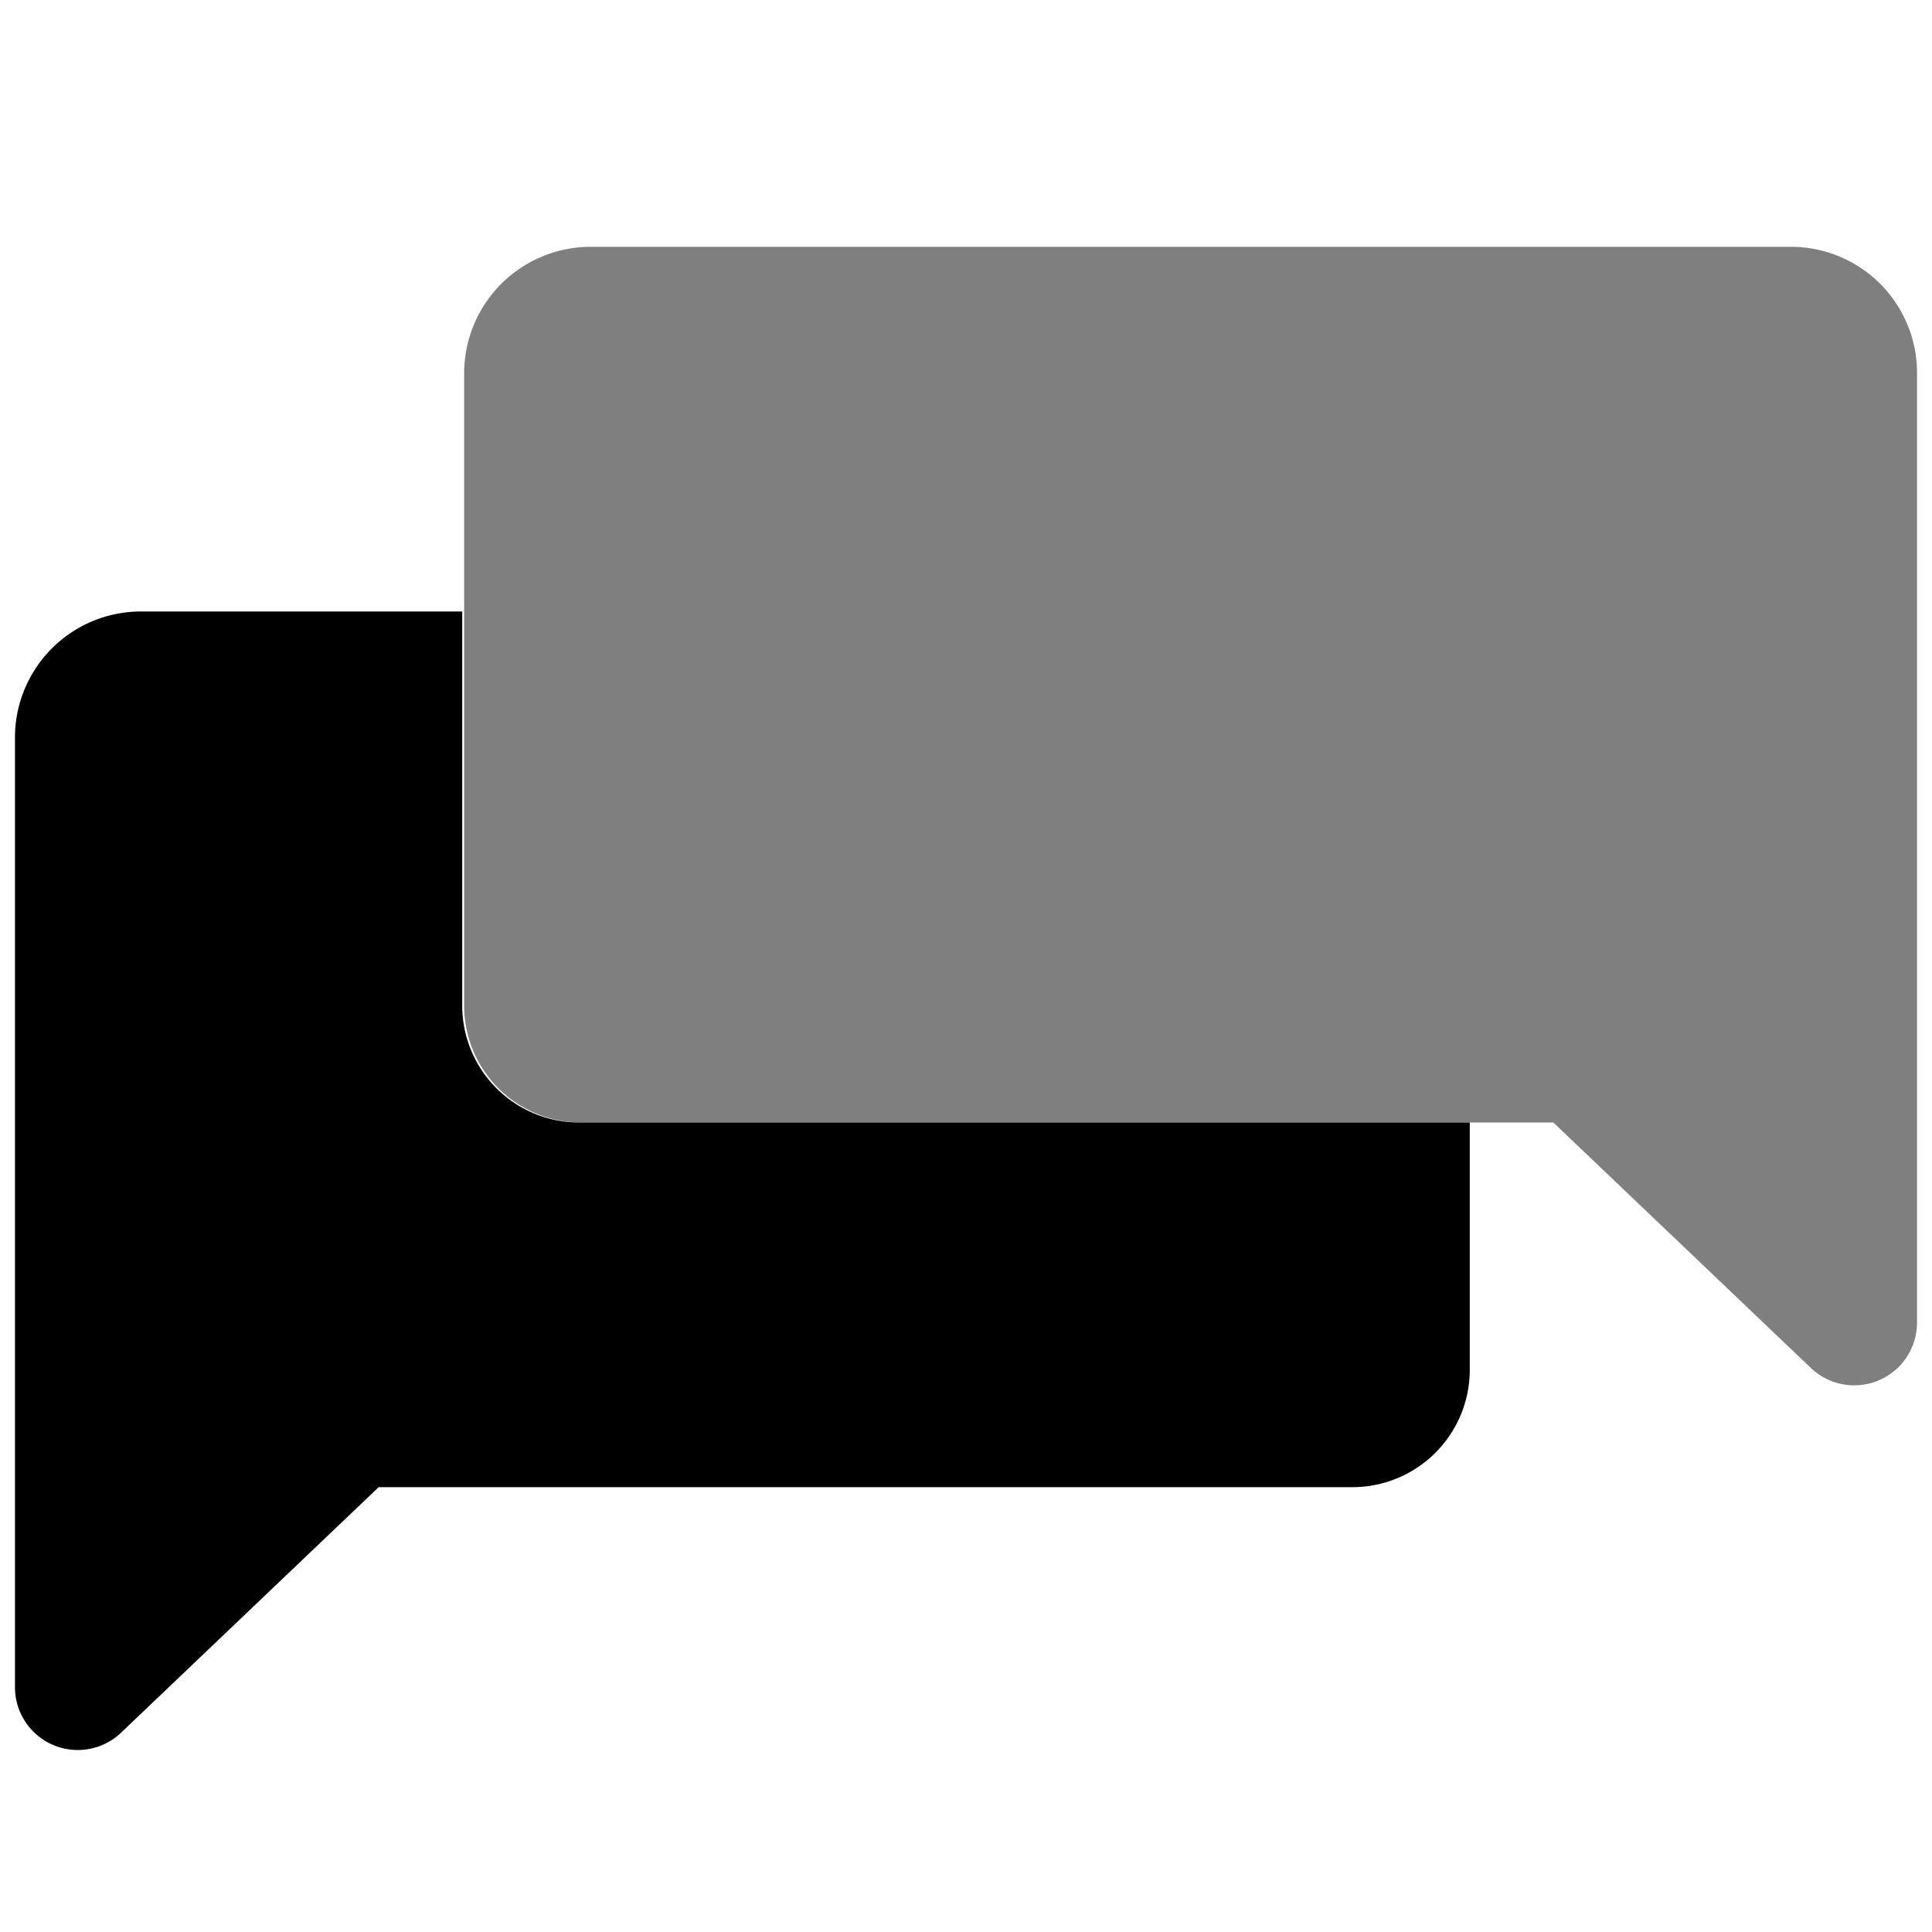 <?xml version="1.0" encoding="UTF-8"?> <svg xmlns="http://www.w3.org/2000/svg" id="Calque_1" data-name="Calque 1" viewBox="0 0 40 40"><defs><style>.cls-1{opacity:0.5;}</style></defs><g class="cls-1"><path d="M9.61,7.73V20.82A2.42,2.42,0,0,0,12,23.24H32.16l5.33,5.08a1.3,1.3,0,0,0,2.2-.94V7.73a2.61,2.61,0,0,0-2.61-2.62H12.23A2.62,2.62,0,0,0,9.61,7.73Z"></path></g><path d="M12,23.24a2.42,2.42,0,0,1-2.43-2.42V12.66H2.92A2.61,2.61,0,0,0,.31,15.27V34.92a1.3,1.3,0,0,0,2.2.95l5.33-5.08H28a2.43,2.43,0,0,0,2.43-2.43V23.24Z"></path></svg> 